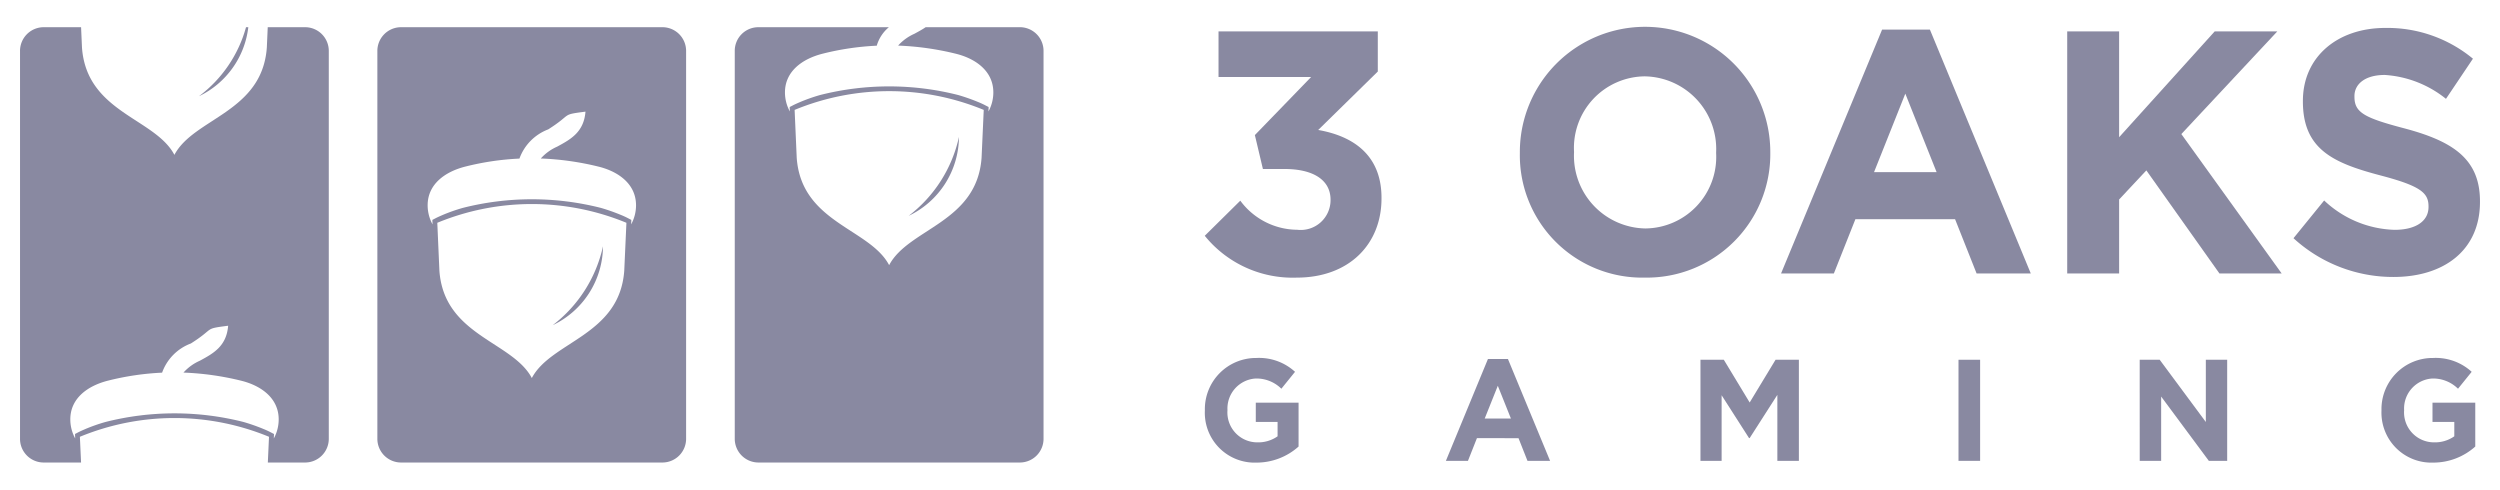 <svg xmlns="http://www.w3.org/2000/svg" width="130.213" height="25.512" viewBox="0 0 130.213 25.512"><defs><style>.cls-1,.cls-2{fill:#8989a1;}.cls-1{fill-rule:evenodd;}.cls-3{fill:none;}</style></defs><g id="Шар_2" data-name="Шар 2"><g id="Шар_1-2" data-name="Шар 1"><path class="cls-1" d="M39.486,1.417h6.811a1.965,1.965,0,0,0-.631.963,14.147,14.147,0,0,0-2.817.416c-1.05.266-1.964.91-1.964,2.018a2.078,2.078,0,0,0,.254.992L41.13,5.574l.141-.072c.127-.068.264-.126.396-.184A8.951,8.951,0,0,1,42.712,4.95a14.613,14.613,0,0,1,7.198,0,9.93,9.93,0,0,1,1.046.368,4.173,4.173,0,0,1,.396.184l.141.072-.009.232a2.078,2.078,0,0,0,.254-.992c0-1.108-.914-1.762-1.964-2.018a14.849,14.849,0,0,0-2.996-.421,2.487,2.487,0,0,1,.848-.615c.203-.111.405-.218.589-.344h4.923a1.235,1.235,0,0,1,1.215,1.249V22.841A1.235,1.235,0,0,1,53.137,24.09H39.486A1.235,1.235,0,0,1,38.27,22.841V2.666A1.229,1.229,0,0,1,39.486,1.417Zm7.843,9.824a4.585,4.585,0,0,0,2.619-4.109A7.075,7.075,0,0,1,47.329,11.241Zm-5.832-3.02c.245,3.388,3.806,3.673,4.814,5.59,1.008-1.916,4.569-2.207,4.814-5.59l.113-2.497a12.909,12.909,0,0,0-9.85,0Z"/><path class="cls-1" d="M20.87,1.417H34.521a1.235,1.235,0,0,1,1.215,1.249V22.841A1.235,1.235,0,0,1,34.521,24.09H20.87a1.235,1.235,0,0,1-1.215-1.249V2.666A1.235,1.235,0,0,1,20.87,1.417Zm7.918,15.52a4.585,4.585,0,0,0,2.619-4.109A7.076,7.076,0,0,1,28.788,16.937Zm-5.902-2.836c.245,3.388,3.806,3.678,4.814,5.59,1.008-1.916,4.569-2.207,4.814-5.59l.113-2.497a12.909,12.909,0,0,0-9.85,0ZM27.055,8.26a14.141,14.141,0,0,0-2.817.416c-1.05.266-1.964.91-1.964,2.018a2.08,2.08,0,0,0,.254.992l-.009-.232.141-.073c.127-.068.264-.126.396-.184a8.938,8.938,0,0,1,1.046-.368,14.613,14.613,0,0,1,7.198,0,9.931,9.931,0,0,1,1.046.368,4.196,4.196,0,0,1,.396.184l.141.073-.009.232a2.079,2.079,0,0,0,.254-.992c0-1.108-.914-1.762-1.964-2.018a14.835,14.835,0,0,0-2.996-.421,2.484,2.484,0,0,1,.848-.615c.707-.382,1.394-.755,1.479-1.825-1.31.169-.65.106-1.941.924A2.556,2.556,0,0,0,27.055,8.26Z"/><path class="cls-1" d="M2.258,1.417H4.223l.047,1.06C4.515,5.865,8.076,6.15,9.084,8.067,10.092,6.15,13.653,5.86,13.898,2.477l.047-1.06H15.91a1.235,1.235,0,0,1,1.215,1.249V22.841A1.235,1.235,0,0,1,15.91,24.09H13.95l.061-1.34a12.909,12.909,0,0,0-9.85,0l.061,1.34H2.258a1.232,1.232,0,0,1-1.215-1.249V2.666A1.235,1.235,0,0,1,2.258,1.417Zm10.556,0A6.702,6.702,0,0,1,10.361,5.013a4.57,4.57,0,0,0,2.572-3.596ZM8.443,19.41a14.14,14.14,0,0,0-2.817.416c-1.05.266-1.964.91-1.964,2.018a2.079,2.079,0,0,0,.254.992l-.009-.232.141-.073c.127-.068.264-.126.396-.184A8.944,8.944,0,0,1,5.49,21.98a14.613,14.613,0,0,1,7.198,0,9.931,9.931,0,0,1,1.046.368,4.171,4.171,0,0,1,.396.184l.141.073-.009.232a2.08,2.08,0,0,0,.254-.992c0-1.108-.914-1.762-1.964-2.018a14.843,14.843,0,0,0-2.996-.421,2.485,2.485,0,0,1,.848-.615c.707-.382,1.394-.755,1.479-1.825-1.31.169-.65.106-1.941.924A2.53,2.53,0,0,0,8.443,19.41Z"/><path class="cls-1" d="M67.537,14.46c2.737,0,4.419-1.747,4.419-4.123v-.034c0-2.342-1.63-3.242-3.297-3.533l3.104-3.044V1.635H63.467V4.011h4.823l-2.93,3.025.419,1.766h1.121c1.508,0,2.402.576,2.402,1.602v.034a1.554,1.554,0,0,1-1.738,1.529,3.716,3.716,0,0,1-2.963-1.515l-1.851,1.829A5.89,5.89,0,0,0,67.537,14.46Z"/><path class="cls-1" d="M85.668,14.459A6.431,6.431,0,0,0,92.206,7.936V7.902a6.522,6.522,0,0,0-13.044.034V7.97A6.373,6.373,0,0,0,85.668,14.459Zm.033-2.56A3.783,3.783,0,0,1,81.984,7.936V7.902a3.724,3.724,0,0,1,3.684-3.925,3.783,3.783,0,0,1,3.717,3.963v.034A3.724,3.724,0,0,1,85.701,11.899Z"/><path class="cls-1" d="M92.767,14.242h2.751l1.121-2.826H101.83l1.121,2.826h2.822L100.52,1.543H98.029Zm4.842-5.275,1.63-4.089,1.63,4.089Z"/><path class="cls-1" d="M107.671,14.242h2.704V10.39l1.418-1.515,3.806,5.367H118.84l-5.224-7.259,4.998-5.348h-3.26l-4.979,5.512V1.635h-2.704Z"/><path class="cls-1" d="M124.662,14.426c2.647,0,4.508-1.403,4.508-3.91v-.034c0-2.197-1.404-3.117-3.891-3.784-2.12-.556-2.647-.828-2.647-1.655V5.003c0-.615.542-1.099,1.578-1.099a5.65,5.65,0,0,1,3.189,1.244l1.404-2.091a6.988,6.988,0,0,0-4.56-1.602c-2.506,0-4.296,1.515-4.296,3.799v.034c0,2.502,1.597,3.208,4.07,3.857,2.054.542,2.473.9,2.473,1.602v.034c0,.74-.664,1.19-1.771,1.19a5.565,5.565,0,0,1-3.665-1.529l-1.597,1.965A7.69,7.69,0,0,0,124.662,14.426Z"/><path class="cls-1" d="M65.445,24.095a3.277,3.277,0,0,0,2.191-.837V20.973H65.408v1.002h1.135v.75a1.746,1.746,0,0,1-1.06.315,1.556,1.556,0,0,1-1.55-1.67v-.015a1.564,1.564,0,0,1,1.47-1.64,1.843,1.843,0,0,1,1.337.532l.712-.881a2.775,2.775,0,0,0-2.011-.721,2.666,2.666,0,0,0-2.685,2.724v.015A2.594,2.594,0,0,0,65.445,24.095Z"/><path class="cls-1" d="M75.31,24.003h1.149l.467-1.181H79.092l.467,1.181h1.177L78.541,18.699H77.5Zm2.021-2.202.683-1.708.683,1.708Z"/><path class="cls-1" d="M88.569,24.003h1.102V20.586l1.428,2.231h.033l1.442-2.25v3.436h1.121V18.738H92.48L91.132,20.964l-1.347-2.226H88.569Z"/><path class="cls-2" d="M103.135,18.738h-1.126v5.265h1.126Z"/><path class="cls-1" d="M111.448,24.003h1.116V20.654l2.483,3.349h.956V18.738h-1.112V21.98l-2.403-3.242h-1.041Z"/><path class="cls-1" d="M126.735,24.095a3.276,3.276,0,0,0,2.19-.837V20.973h-2.228v1.002h1.136v.75a1.748,1.748,0,0,1-1.06.315,1.56,1.56,0,0,1-1.554-1.67v-.015a1.564,1.564,0,0,1,1.47-1.64,1.843,1.843,0,0,1,1.337.532l.712-.881a2.775,2.775,0,0,0-2.011-.721A2.666,2.666,0,0,0,124.04,21.37v.015A2.603,2.603,0,0,0,126.735,24.095Z"/><path class="cls-3" d="M0,0H130.213V25.512H0Z"/></g></g></svg>